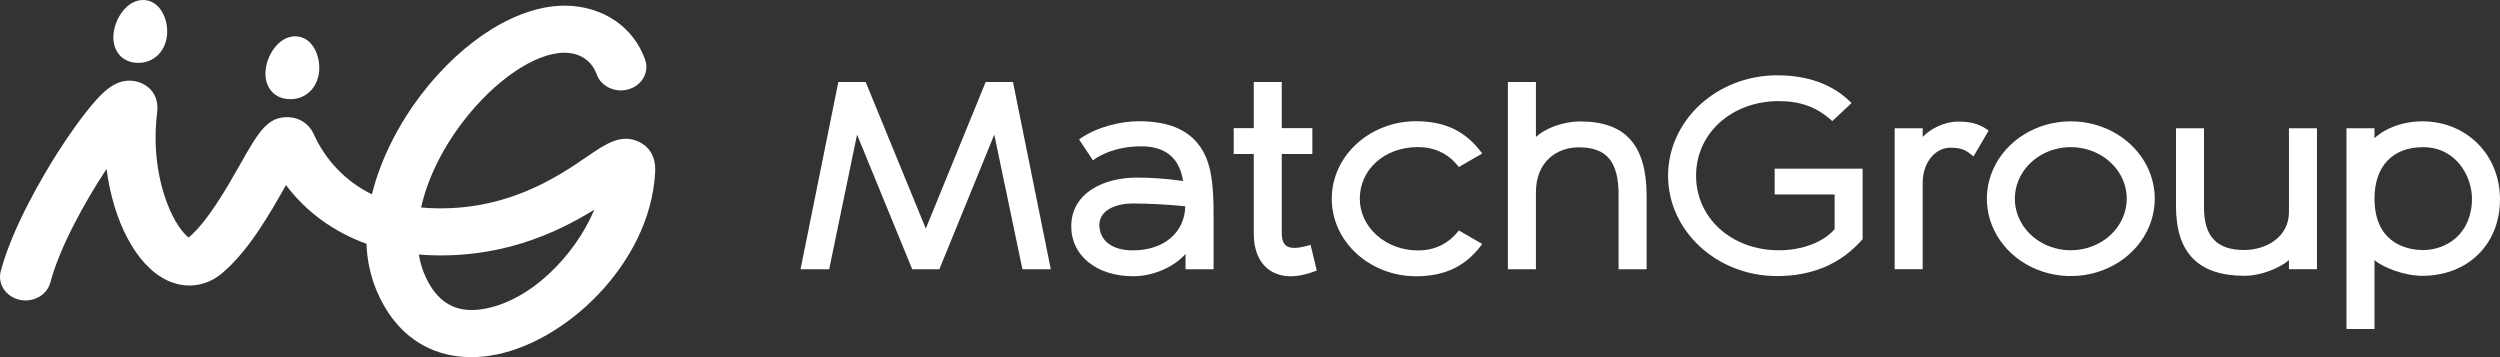 <svg width="84" height="12" viewBox="0 0 84 12" fill="none" xmlns="http://www.w3.org/2000/svg">
<rect x="0" y="0" width="84" height="12" fill="#333333" stroke="none"/>
<path d="M59.629 6.534H61.643V7.7C61.267 8.138 60.552 8.409 59.773 8.409C58.185 8.409 56.988 7.331 56.988 5.903C56.988 4.475 58.185 3.397 59.773 3.397C60.486 3.397 61.045 3.6 61.528 4.037L61.564 4.069L62.212 3.463L62.179 3.43C61.573 2.833 60.742 2.53 59.707 2.53C58.737 2.531 57.806 2.887 57.12 3.519C56.434 4.151 56.048 5.009 56.047 5.903C56.047 7.763 57.689 9.276 59.707 9.276C60.899 9.276 61.863 8.862 62.573 8.046L62.584 8.034V5.667H59.629V6.534Z" fill="white"/>
<path d="M65.792 4.086C65.32 4.086 64.858 4.334 64.602 4.599V4.309H63.661V9.044H64.602V6.161C64.602 5.417 65.049 4.962 65.54 4.962C65.953 4.962 66.103 5.086 66.262 5.217L66.31 5.256L66.819 4.387L66.784 4.362C66.451 4.132 66.157 4.086 65.792 4.086Z" fill="white"/>
<path d="M69.579 4.077C69.021 4.077 68.476 4.229 68.012 4.515C67.548 4.801 67.186 5.207 66.973 5.682C66.759 6.157 66.703 6.679 66.812 7.183C66.921 7.688 67.189 8.151 67.584 8.514C67.978 8.878 68.481 9.126 69.028 9.226C69.576 9.326 70.143 9.275 70.658 9.078C71.174 8.881 71.614 8.548 71.924 8.121C72.234 7.693 72.4 7.191 72.4 6.677C72.399 5.987 72.102 5.327 71.573 4.839C71.044 4.352 70.327 4.078 69.579 4.077V4.077ZM69.579 8.409C69.207 8.409 68.844 8.307 68.534 8.117C68.225 7.927 67.984 7.656 67.842 7.34C67.7 7.023 67.662 6.675 67.735 6.339C67.807 6.003 67.986 5.694 68.249 5.452C68.512 5.209 68.847 5.044 69.212 4.977C69.577 4.911 69.955 4.945 70.298 5.076C70.642 5.207 70.935 5.429 71.142 5.714C71.349 5.999 71.459 6.334 71.459 6.677C71.458 7.136 71.26 7.576 70.908 7.901C70.555 8.226 70.078 8.408 69.579 8.409V8.409Z" fill="white"/>
<path d="M76.909 7.123C76.909 7.962 76.151 8.4 75.402 8.4C74.483 8.4 74.054 7.945 74.054 6.967V4.309H73.113V6.926C73.113 8.501 73.868 9.267 75.421 9.267C75.964 9.267 76.605 9.004 76.909 8.739V9.044H77.85V4.309H76.909V7.123Z" fill="white"/>
<path d="M81.392 4.077C80.686 4.077 80.081 4.348 79.783 4.645V4.309H78.842V11.055H79.783V8.741C80.084 8.997 80.799 9.267 81.383 9.267C82.924 9.267 83.999 8.209 83.999 6.694C83.999 5.202 82.878 4.077 81.392 4.077ZM83.058 6.669C83.058 7.859 82.204 8.402 81.411 8.402C81.029 8.402 79.783 8.277 79.783 6.669C79.783 5.59 80.391 4.945 81.411 4.945C82.547 4.944 83.058 5.952 83.058 6.669Z" fill="white"/>
<path d="M34.036 2.756H33.118L31.107 7.681L29.099 2.786L29.086 2.756H28.168L26.909 8.993L26.898 9.048H27.86L28.797 4.524L30.639 9.018L30.651 9.048H31.562L33.408 4.524L34.354 9.048H35.307L34.036 2.756Z" fill="white"/>
<path d="M38.194 5.967C37.099 5.967 35.994 6.474 35.994 7.607C35.994 8.593 36.849 9.281 38.072 9.281C38.873 9.281 39.536 8.877 39.834 8.531V9.048H40.776V7.15C40.776 6.197 40.699 5.453 40.32 4.921C39.918 4.35 39.244 4.073 38.259 4.073C37.688 4.073 36.859 4.256 36.294 4.66L36.258 4.686L36.722 5.386L36.767 5.354C36.955 5.224 37.487 4.916 38.343 4.916C39.159 4.916 39.632 5.307 39.751 6.081L39.666 6.07C39.179 6.003 38.687 5.969 38.194 5.967V5.967ZM38.072 6.836C38.658 6.84 39.243 6.872 39.825 6.931C39.805 7.819 39.102 8.412 38.064 8.412C37.368 8.412 36.947 8.092 36.937 7.556C36.946 7.024 37.554 6.836 38.072 6.836Z" fill="white"/>
<path d="M43.983 8.242C43.604 8.35 43.363 8.357 43.227 8.264C43.12 8.191 43.067 8.049 43.067 7.831V5.174H44.095V4.306H43.067V2.756H42.126V4.306H41.453V5.174H42.126V7.848C42.126 8.433 42.332 8.881 42.706 9.109C42.903 9.226 43.133 9.286 43.368 9.282C43.622 9.282 43.903 9.223 44.205 9.105L44.244 9.09L44.036 8.227L43.983 8.242Z" fill="white"/>
<path d="M47.638 4.942C48.197 4.942 48.652 5.156 48.989 5.577L49.018 5.612L49.803 5.158L49.773 5.118C49.238 4.405 48.542 4.073 47.582 4.073C46.019 4.073 44.747 5.241 44.747 6.678C44.747 8.115 46.019 9.282 47.582 9.282C48.543 9.282 49.238 8.95 49.773 8.237L49.803 8.197L49.017 7.743L48.989 7.778C48.65 8.2 48.198 8.414 47.638 8.414C46.564 8.414 45.689 7.635 45.689 6.678C45.69 5.688 46.527 4.942 47.638 4.942Z" fill="white"/>
<path d="M51.607 6.461C51.607 5.417 52.328 4.95 53.042 4.95C53.982 4.95 54.384 5.425 54.384 6.539V9.048H55.326V6.582C55.326 4.876 54.619 4.081 53.098 4.081C52.483 4.081 51.888 4.335 51.607 4.602V2.756H50.665V9.048H51.607V6.461Z" fill="white"/>
<path d="M15.83 12C14.395 12 13.258 11.209 12.653 9.764C12.446 9.261 12.332 8.73 12.315 8.192C11.22 7.799 10.277 7.111 9.61 6.219C9.606 6.226 9.601 6.234 9.597 6.241C9.066 7.179 8.339 8.462 7.431 9.205C6.906 9.633 6.224 9.712 5.606 9.415C4.568 8.918 3.804 7.418 3.58 5.676C2.849 6.786 2.008 8.3 1.692 9.491C1.639 9.695 1.499 9.87 1.304 9.979C1.11 10.088 0.876 10.122 0.655 10.072C0.434 10.022 0.243 9.893 0.125 9.714C0.007 9.535 -0.029 9.32 0.024 9.116C0.426 7.598 1.495 5.823 1.935 5.13C2.319 4.528 2.713 3.977 3.041 3.581C3.448 3.091 3.898 2.621 4.52 2.724C4.845 2.778 5.371 3.063 5.279 3.794C5.152 4.81 5.264 5.868 5.594 6.771C5.856 7.487 6.176 7.863 6.341 7.981C6.995 7.417 7.618 6.318 8.077 5.509C8.681 4.444 8.986 3.91 9.695 3.938C10.072 3.953 10.389 4.167 10.543 4.509C10.946 5.405 11.636 6.107 12.497 6.53C12.799 5.299 13.435 4.121 14.137 3.198C15.572 1.314 17.445 0.162 19.026 0.191C20.267 0.214 21.282 0.906 21.675 1.998C21.747 2.197 21.73 2.414 21.629 2.601C21.527 2.789 21.348 2.931 21.132 2.997C20.916 3.064 20.681 3.048 20.477 2.954C20.274 2.86 20.119 2.696 20.048 2.497C19.884 2.045 19.5 1.781 18.991 1.772H18.963C17.979 1.772 16.609 2.705 15.542 4.107C14.832 5.039 14.356 6.04 14.149 6.972C16.892 7.207 18.738 5.94 19.739 5.253C20.349 4.836 20.876 4.474 21.482 4.771C21.742 4.899 22.047 5.18 22.013 5.792C21.85 8.871 18.943 11.584 16.45 11.953C16.245 11.984 16.038 12 15.83 12V12ZM14.074 8.553C14.108 8.773 14.169 8.989 14.254 9.196C14.646 10.134 15.276 10.525 16.177 10.392C17.801 10.152 19.318 8.593 19.968 7.046C18.726 7.815 16.753 8.76 14.074 8.553Z" fill="white"/>
<path d="M10.723 2.4C10.674 2.925 10.292 3.345 9.733 3.332C9.174 3.319 8.875 2.887 8.924 2.361C8.973 1.835 9.377 1.207 9.935 1.22C10.493 1.233 10.772 1.874 10.723 2.4Z" fill="white"/>
<path d="M5.612 1.18C5.563 1.706 5.182 2.125 4.623 2.112C4.064 2.1 3.765 1.667 3.814 1.141C3.863 0.616 4.267 -0.012 4.825 0C5.382 0.013 5.662 0.655 5.612 1.18Z" fill="white"/>
</svg>
